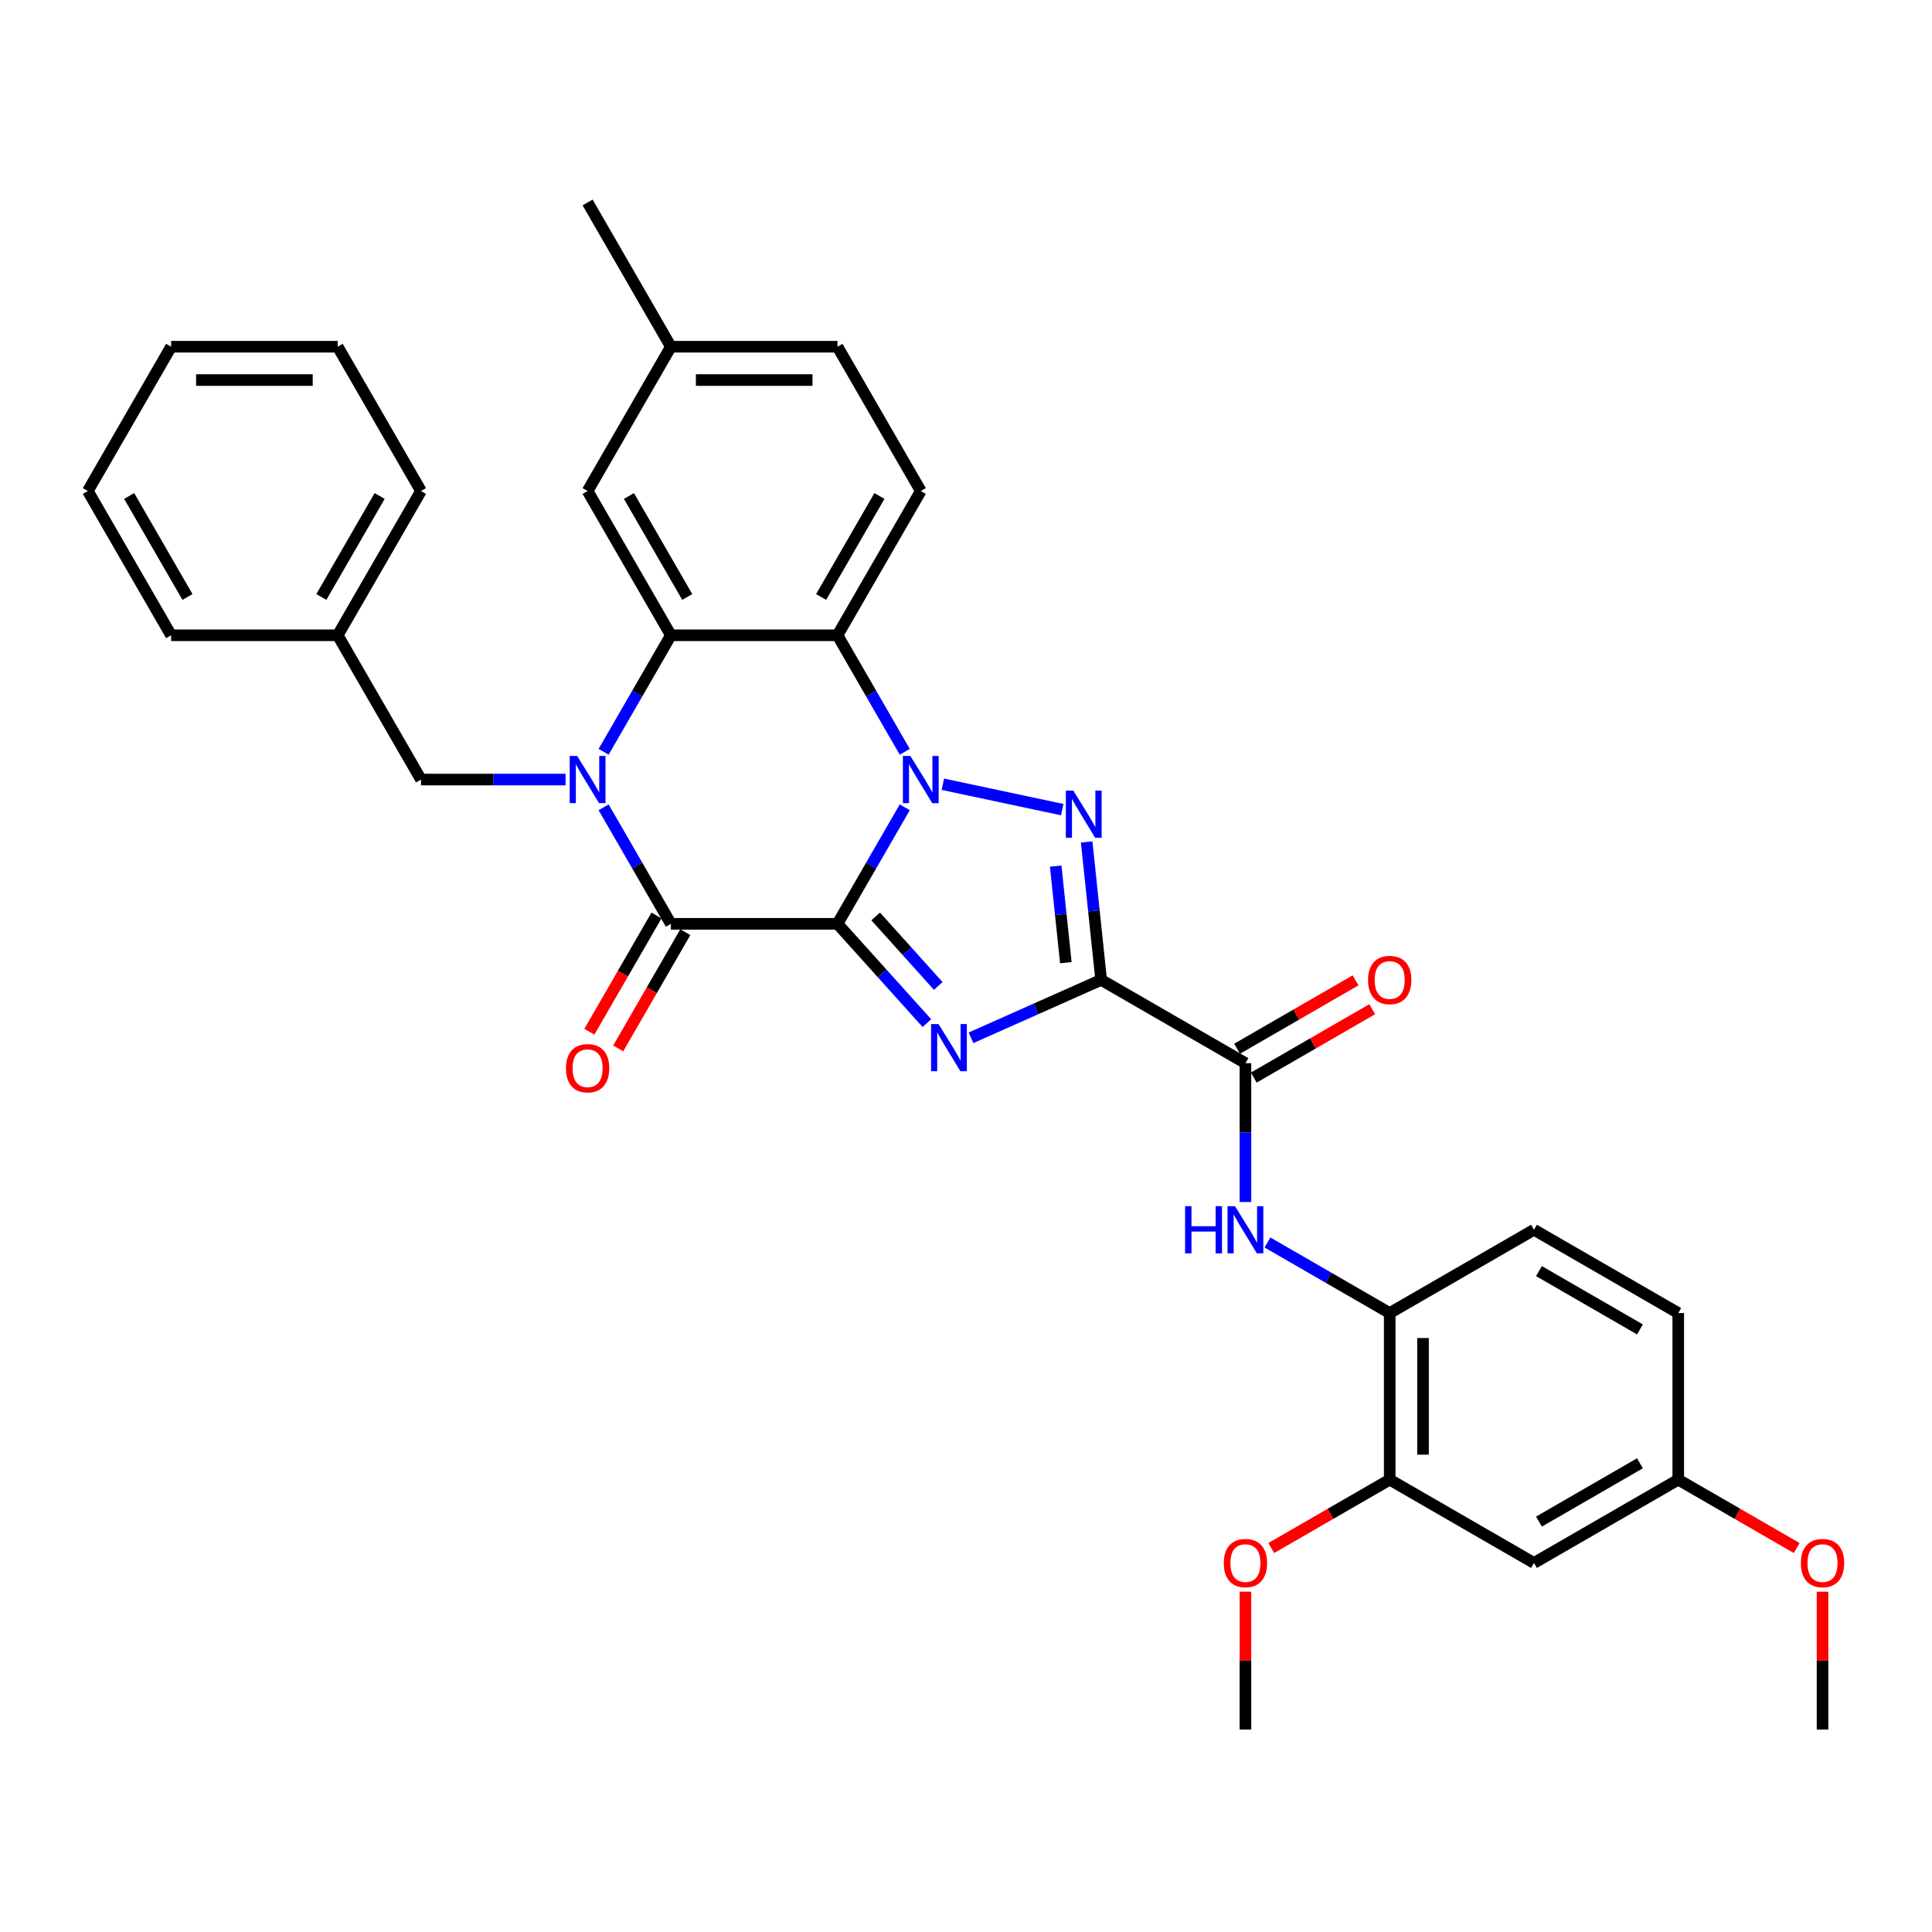 <?xml version='1.0' encoding='iso-8859-1'?>
<svg version='1.1' baseProfile='full'
              xmlns='http://www.w3.org/2000/svg'
                      xmlns:rdkit='http://www.rdkit.org/xml'
                      xmlns:xlink='http://www.w3.org/1999/xlink'
                  xml:space='preserve'
width='1000px' height='1000px' viewBox='0 0 1000 1000'>
<!-- END OF HEADER -->
<rect style='opacity:1.0;fill:#FFFFFF;stroke:none' width='1000' height='1000' x='0' y='0'> </rect>
<path class='bond-0' d='M 433.483,478.172 L 450.893,448.017' style='fill:none;fill-rule:evenodd;stroke:#000000;stroke-width:6px;stroke-linecap:butt;stroke-linejoin:miter;stroke-opacity:1' />
<path class='bond-0' d='M 450.893,448.017 L 468.303,417.862' style='fill:none;fill-rule:evenodd;stroke:#0000FF;stroke-width:6px;stroke-linecap:butt;stroke-linejoin:miter;stroke-opacity:1' />
<path class='bond-1' d='M 433.483,478.172 L 456.624,503.872' style='fill:none;fill-rule:evenodd;stroke:#000000;stroke-width:6px;stroke-linecap:butt;stroke-linejoin:miter;stroke-opacity:1' />
<path class='bond-1' d='M 456.624,503.872 L 479.765,529.573' style='fill:none;fill-rule:evenodd;stroke:#0000FF;stroke-width:6px;stroke-linecap:butt;stroke-linejoin:miter;stroke-opacity:1' />
<path class='bond-1' d='M 453.241,474.343 L 469.44,492.333' style='fill:none;fill-rule:evenodd;stroke:#000000;stroke-width:6px;stroke-linecap:butt;stroke-linejoin:miter;stroke-opacity:1' />
<path class='bond-1' d='M 469.44,492.333 L 485.638,510.323' style='fill:none;fill-rule:evenodd;stroke:#0000FF;stroke-width:6px;stroke-linecap:butt;stroke-linejoin:miter;stroke-opacity:1' />
<path class='bond-5' d='M 433.483,478.172 L 347.255,478.172' style='fill:none;fill-rule:evenodd;stroke:#000000;stroke-width:6px;stroke-linecap:butt;stroke-linejoin:miter;stroke-opacity:1' />
<path class='bond-3' d='M 488.014,405.923 L 549.817,419.059' style='fill:none;fill-rule:evenodd;stroke:#0000FF;stroke-width:6px;stroke-linecap:butt;stroke-linejoin:miter;stroke-opacity:1' />
<path class='bond-6' d='M 468.303,389.13 L 450.893,358.975' style='fill:none;fill-rule:evenodd;stroke:#0000FF;stroke-width:6px;stroke-linecap:butt;stroke-linejoin:miter;stroke-opacity:1' />
<path class='bond-6' d='M 450.893,358.975 L 433.483,328.82' style='fill:none;fill-rule:evenodd;stroke:#000000;stroke-width:6px;stroke-linecap:butt;stroke-linejoin:miter;stroke-opacity:1' />
<path class='bond-2' d='M 502.598,537.169 L 536.277,522.175' style='fill:none;fill-rule:evenodd;stroke:#0000FF;stroke-width:6px;stroke-linecap:butt;stroke-linejoin:miter;stroke-opacity:1' />
<path class='bond-2' d='M 536.277,522.175 L 569.955,507.18' style='fill:none;fill-rule:evenodd;stroke:#000000;stroke-width:6px;stroke-linecap:butt;stroke-linejoin:miter;stroke-opacity:1' />
<path class='bond-8' d='M 569.955,507.18 L 644.631,550.294' style='fill:none;fill-rule:evenodd;stroke:#000000;stroke-width:6px;stroke-linecap:butt;stroke-linejoin:miter;stroke-opacity:1' />
<path class='bond-34' d='M 569.955,507.18 L 566.203,471.485' style='fill:none;fill-rule:evenodd;stroke:#000000;stroke-width:6px;stroke-linecap:butt;stroke-linejoin:miter;stroke-opacity:1' />
<path class='bond-34' d='M 566.203,471.485 L 562.452,435.79' style='fill:none;fill-rule:evenodd;stroke:#0000FF;stroke-width:6px;stroke-linecap:butt;stroke-linejoin:miter;stroke-opacity:1' />
<path class='bond-34' d='M 551.678,498.274 L 549.052,473.287' style='fill:none;fill-rule:evenodd;stroke:#000000;stroke-width:6px;stroke-linecap:butt;stroke-linejoin:miter;stroke-opacity:1' />
<path class='bond-34' d='M 549.052,473.287 L 546.426,448.301' style='fill:none;fill-rule:evenodd;stroke:#0000FF;stroke-width:6px;stroke-linecap:butt;stroke-linejoin:miter;stroke-opacity:1' />
<path class='bond-4' d='M 312.434,417.862 L 329.844,448.017' style='fill:none;fill-rule:evenodd;stroke:#0000FF;stroke-width:6px;stroke-linecap:butt;stroke-linejoin:miter;stroke-opacity:1' />
<path class='bond-4' d='M 329.844,448.017 L 347.255,478.172' style='fill:none;fill-rule:evenodd;stroke:#000000;stroke-width:6px;stroke-linecap:butt;stroke-linejoin:miter;stroke-opacity:1' />
<path class='bond-7' d='M 312.434,389.13 L 329.844,358.975' style='fill:none;fill-rule:evenodd;stroke:#0000FF;stroke-width:6px;stroke-linecap:butt;stroke-linejoin:miter;stroke-opacity:1' />
<path class='bond-7' d='M 329.844,358.975 L 347.255,328.82' style='fill:none;fill-rule:evenodd;stroke:#000000;stroke-width:6px;stroke-linecap:butt;stroke-linejoin:miter;stroke-opacity:1' />
<path class='bond-11' d='M 292.724,403.496 L 255.318,403.496' style='fill:none;fill-rule:evenodd;stroke:#0000FF;stroke-width:6px;stroke-linecap:butt;stroke-linejoin:miter;stroke-opacity:1' />
<path class='bond-11' d='M 255.318,403.496 L 217.912,403.496' style='fill:none;fill-rule:evenodd;stroke:#000000;stroke-width:6px;stroke-linecap:butt;stroke-linejoin:miter;stroke-opacity:1' />
<path class='bond-14' d='M 339.787,473.861 L 322.417,503.947' style='fill:none;fill-rule:evenodd;stroke:#000000;stroke-width:6px;stroke-linecap:butt;stroke-linejoin:miter;stroke-opacity:1' />
<path class='bond-14' d='M 322.417,503.947 L 305.046,534.033' style='fill:none;fill-rule:evenodd;stroke:#FF0000;stroke-width:6px;stroke-linecap:butt;stroke-linejoin:miter;stroke-opacity:1' />
<path class='bond-14' d='M 354.722,482.483 L 337.352,512.57' style='fill:none;fill-rule:evenodd;stroke:#000000;stroke-width:6px;stroke-linecap:butt;stroke-linejoin:miter;stroke-opacity:1' />
<path class='bond-14' d='M 337.352,512.57 L 319.982,542.656' style='fill:none;fill-rule:evenodd;stroke:#FF0000;stroke-width:6px;stroke-linecap:butt;stroke-linejoin:miter;stroke-opacity:1' />
<path class='bond-12' d='M 433.483,328.82 L 476.597,254.144' style='fill:none;fill-rule:evenodd;stroke:#000000;stroke-width:6px;stroke-linecap:butt;stroke-linejoin:miter;stroke-opacity:1' />
<path class='bond-12' d='M 425.015,308.995 L 455.195,256.722' style='fill:none;fill-rule:evenodd;stroke:#000000;stroke-width:6px;stroke-linecap:butt;stroke-linejoin:miter;stroke-opacity:1' />
<path class='bond-35' d='M 433.483,328.82 L 347.255,328.82' style='fill:none;fill-rule:evenodd;stroke:#000000;stroke-width:6px;stroke-linecap:butt;stroke-linejoin:miter;stroke-opacity:1' />
<path class='bond-16' d='M 347.255,328.82 L 304.14,254.144' style='fill:none;fill-rule:evenodd;stroke:#000000;stroke-width:6px;stroke-linecap:butt;stroke-linejoin:miter;stroke-opacity:1' />
<path class='bond-16' d='M 355.723,308.995 L 325.543,256.722' style='fill:none;fill-rule:evenodd;stroke:#000000;stroke-width:6px;stroke-linecap:butt;stroke-linejoin:miter;stroke-opacity:1' />
<path class='bond-9' d='M 644.631,550.294 L 644.631,586.226' style='fill:none;fill-rule:evenodd;stroke:#000000;stroke-width:6px;stroke-linecap:butt;stroke-linejoin:miter;stroke-opacity:1' />
<path class='bond-9' d='M 644.631,586.226 L 644.631,622.157' style='fill:none;fill-rule:evenodd;stroke:#0000FF;stroke-width:6px;stroke-linecap:butt;stroke-linejoin:miter;stroke-opacity:1' />
<path class='bond-17' d='M 648.943,557.762 L 679.598,540.063' style='fill:none;fill-rule:evenodd;stroke:#000000;stroke-width:6px;stroke-linecap:butt;stroke-linejoin:miter;stroke-opacity:1' />
<path class='bond-17' d='M 679.598,540.063 L 710.253,522.364' style='fill:none;fill-rule:evenodd;stroke:#FF0000;stroke-width:6px;stroke-linecap:butt;stroke-linejoin:miter;stroke-opacity:1' />
<path class='bond-17' d='M 640.32,542.827 L 670.975,525.128' style='fill:none;fill-rule:evenodd;stroke:#000000;stroke-width:6px;stroke-linecap:butt;stroke-linejoin:miter;stroke-opacity:1' />
<path class='bond-17' d='M 670.975,525.128 L 701.63,507.429' style='fill:none;fill-rule:evenodd;stroke:#FF0000;stroke-width:6px;stroke-linecap:butt;stroke-linejoin:miter;stroke-opacity:1' />
<path class='bond-10' d='M 656.048,643.114 L 687.678,661.376' style='fill:none;fill-rule:evenodd;stroke:#0000FF;stroke-width:6px;stroke-linecap:butt;stroke-linejoin:miter;stroke-opacity:1' />
<path class='bond-10' d='M 687.678,661.376 L 719.307,679.637' style='fill:none;fill-rule:evenodd;stroke:#000000;stroke-width:6px;stroke-linecap:butt;stroke-linejoin:miter;stroke-opacity:1' />
<path class='bond-13' d='M 719.307,679.637 L 719.307,765.866' style='fill:none;fill-rule:evenodd;stroke:#000000;stroke-width:6px;stroke-linecap:butt;stroke-linejoin:miter;stroke-opacity:1' />
<path class='bond-13' d='M 736.553,692.571 L 736.553,752.931' style='fill:none;fill-rule:evenodd;stroke:#000000;stroke-width:6px;stroke-linecap:butt;stroke-linejoin:miter;stroke-opacity:1' />
<path class='bond-18' d='M 719.307,679.637 L 793.983,636.523' style='fill:none;fill-rule:evenodd;stroke:#000000;stroke-width:6px;stroke-linecap:butt;stroke-linejoin:miter;stroke-opacity:1' />
<path class='bond-22' d='M 217.912,403.496 L 174.797,328.82' style='fill:none;fill-rule:evenodd;stroke:#000000;stroke-width:6px;stroke-linecap:butt;stroke-linejoin:miter;stroke-opacity:1' />
<path class='bond-20' d='M 476.597,254.144 L 433.483,179.467' style='fill:none;fill-rule:evenodd;stroke:#000000;stroke-width:6px;stroke-linecap:butt;stroke-linejoin:miter;stroke-opacity:1' />
<path class='bond-15' d='M 719.307,765.866 L 793.983,808.98' style='fill:none;fill-rule:evenodd;stroke:#000000;stroke-width:6px;stroke-linecap:butt;stroke-linejoin:miter;stroke-opacity:1' />
<path class='bond-24' d='M 719.307,765.866 L 688.652,783.565' style='fill:none;fill-rule:evenodd;stroke:#000000;stroke-width:6px;stroke-linecap:butt;stroke-linejoin:miter;stroke-opacity:1' />
<path class='bond-24' d='M 688.652,783.565 L 657.997,801.264' style='fill:none;fill-rule:evenodd;stroke:#FF0000;stroke-width:6px;stroke-linecap:butt;stroke-linejoin:miter;stroke-opacity:1' />
<path class='bond-38' d='M 793.983,808.98 L 868.66,765.866' style='fill:none;fill-rule:evenodd;stroke:#000000;stroke-width:6px;stroke-linecap:butt;stroke-linejoin:miter;stroke-opacity:1' />
<path class='bond-38' d='M 796.562,787.578 L 848.835,757.398' style='fill:none;fill-rule:evenodd;stroke:#000000;stroke-width:6px;stroke-linecap:butt;stroke-linejoin:miter;stroke-opacity:1' />
<path class='bond-21' d='M 304.14,254.144 L 347.255,179.467' style='fill:none;fill-rule:evenodd;stroke:#000000;stroke-width:6px;stroke-linecap:butt;stroke-linejoin:miter;stroke-opacity:1' />
<path class='bond-23' d='M 793.983,636.523 L 868.66,679.637' style='fill:none;fill-rule:evenodd;stroke:#000000;stroke-width:6px;stroke-linecap:butt;stroke-linejoin:miter;stroke-opacity:1' />
<path class='bond-23' d='M 796.562,657.925 L 848.835,688.105' style='fill:none;fill-rule:evenodd;stroke:#000000;stroke-width:6px;stroke-linecap:butt;stroke-linejoin:miter;stroke-opacity:1' />
<path class='bond-19' d='M 868.66,765.866 L 868.66,679.637' style='fill:none;fill-rule:evenodd;stroke:#000000;stroke-width:6px;stroke-linecap:butt;stroke-linejoin:miter;stroke-opacity:1' />
<path class='bond-25' d='M 868.66,765.866 L 899.315,783.565' style='fill:none;fill-rule:evenodd;stroke:#000000;stroke-width:6px;stroke-linecap:butt;stroke-linejoin:miter;stroke-opacity:1' />
<path class='bond-25' d='M 899.315,783.565 L 929.97,801.264' style='fill:none;fill-rule:evenodd;stroke:#FF0000;stroke-width:6px;stroke-linecap:butt;stroke-linejoin:miter;stroke-opacity:1' />
<path class='bond-36' d='M 433.483,179.467 L 347.255,179.467' style='fill:none;fill-rule:evenodd;stroke:#000000;stroke-width:6px;stroke-linecap:butt;stroke-linejoin:miter;stroke-opacity:1' />
<path class='bond-36' d='M 420.549,196.713 L 360.189,196.713' style='fill:none;fill-rule:evenodd;stroke:#000000;stroke-width:6px;stroke-linecap:butt;stroke-linejoin:miter;stroke-opacity:1' />
<path class='bond-26' d='M 347.255,179.467 L 304.14,104.791' style='fill:none;fill-rule:evenodd;stroke:#000000;stroke-width:6px;stroke-linecap:butt;stroke-linejoin:miter;stroke-opacity:1' />
<path class='bond-27' d='M 174.797,328.82 L 217.912,254.144' style='fill:none;fill-rule:evenodd;stroke:#000000;stroke-width:6px;stroke-linecap:butt;stroke-linejoin:miter;stroke-opacity:1' />
<path class='bond-27' d='M 166.329,308.995 L 196.509,256.722' style='fill:none;fill-rule:evenodd;stroke:#000000;stroke-width:6px;stroke-linecap:butt;stroke-linejoin:miter;stroke-opacity:1' />
<path class='bond-28' d='M 174.797,328.82 L 88.569,328.82' style='fill:none;fill-rule:evenodd;stroke:#000000;stroke-width:6px;stroke-linecap:butt;stroke-linejoin:miter;stroke-opacity:1' />
<path class='bond-29' d='M 644.631,823.863 L 644.631,859.536' style='fill:none;fill-rule:evenodd;stroke:#FF0000;stroke-width:6px;stroke-linecap:butt;stroke-linejoin:miter;stroke-opacity:1' />
<path class='bond-29' d='M 644.631,859.536 L 644.631,895.209' style='fill:none;fill-rule:evenodd;stroke:#000000;stroke-width:6px;stroke-linecap:butt;stroke-linejoin:miter;stroke-opacity:1' />
<path class='bond-30' d='M 943.336,823.863 L 943.336,859.536' style='fill:none;fill-rule:evenodd;stroke:#FF0000;stroke-width:6px;stroke-linecap:butt;stroke-linejoin:miter;stroke-opacity:1' />
<path class='bond-30' d='M 943.336,859.536 L 943.336,895.209' style='fill:none;fill-rule:evenodd;stroke:#000000;stroke-width:6px;stroke-linecap:butt;stroke-linejoin:miter;stroke-opacity:1' />
<path class='bond-32' d='M 217.912,254.144 L 174.797,179.467' style='fill:none;fill-rule:evenodd;stroke:#000000;stroke-width:6px;stroke-linecap:butt;stroke-linejoin:miter;stroke-opacity:1' />
<path class='bond-31' d='M 88.569,328.82 L 45.455,254.144' style='fill:none;fill-rule:evenodd;stroke:#000000;stroke-width:6px;stroke-linecap:butt;stroke-linejoin:miter;stroke-opacity:1' />
<path class='bond-31' d='M 97.037,308.995 L 66.857,256.722' style='fill:none;fill-rule:evenodd;stroke:#000000;stroke-width:6px;stroke-linecap:butt;stroke-linejoin:miter;stroke-opacity:1' />
<path class='bond-33' d='M 45.455,254.144 L 88.569,179.467' style='fill:none;fill-rule:evenodd;stroke:#000000;stroke-width:6px;stroke-linecap:butt;stroke-linejoin:miter;stroke-opacity:1' />
<path class='bond-37' d='M 174.797,179.467 L 88.569,179.467' style='fill:none;fill-rule:evenodd;stroke:#000000;stroke-width:6px;stroke-linecap:butt;stroke-linejoin:miter;stroke-opacity:1' />
<path class='bond-37' d='M 161.863,196.713 L 101.503,196.713' style='fill:none;fill-rule:evenodd;stroke:#000000;stroke-width:6px;stroke-linecap:butt;stroke-linejoin:miter;stroke-opacity:1' />
<path  class='atom-1' d='M 471.2 391.286
L 479.202 404.22
Q 479.995 405.496, 481.271 407.807
Q 482.547 410.118, 482.616 410.256
L 482.616 391.286
L 485.858 391.286
L 485.858 415.706
L 482.513 415.706
L 473.924 401.564
Q 472.924 399.909, 471.855 398.012
Q 470.82 396.115, 470.51 395.528
L 470.51 415.706
L 467.336 415.706
L 467.336 391.286
L 471.2 391.286
' fill='#0000FF'/>
<path  class='atom-2' d='M 485.783 530.042
L 493.785 542.977
Q 494.579 544.253, 495.855 546.564
Q 497.131 548.875, 497.2 549.013
L 497.2 530.042
L 500.442 530.042
L 500.442 554.462
L 497.097 554.462
L 488.508 540.321
Q 487.508 538.665, 486.439 536.768
Q 485.404 534.871, 485.094 534.285
L 485.094 554.462
L 481.92 554.462
L 481.92 530.042
L 485.783 530.042
' fill='#0000FF'/>
<path  class='atom-4' d='M 555.544 409.214
L 563.546 422.148
Q 564.339 423.424, 565.615 425.735
Q 566.891 428.046, 566.96 428.184
L 566.96 409.214
L 570.203 409.214
L 570.203 433.634
L 566.857 433.634
L 558.269 419.492
Q 557.268 417.837, 556.199 415.94
Q 555.164 414.043, 554.854 413.456
L 554.854 433.634
L 551.681 433.634
L 551.681 409.214
L 555.544 409.214
' fill='#0000FF'/>
<path  class='atom-5' d='M 298.742 391.286
L 306.744 404.22
Q 307.538 405.496, 308.814 407.807
Q 310.09 410.118, 310.159 410.256
L 310.159 391.286
L 313.401 391.286
L 313.401 415.706
L 310.056 415.706
L 301.467 401.564
Q 300.467 399.909, 299.398 398.012
Q 298.363 396.115, 298.053 395.528
L 298.053 415.706
L 294.879 415.706
L 294.879 391.286
L 298.742 391.286
' fill='#0000FF'/>
<path  class='atom-10' d='M 613.399 624.313
L 616.71 624.313
L 616.71 634.695
L 629.196 634.695
L 629.196 624.313
L 632.507 624.313
L 632.507 648.733
L 629.196 648.733
L 629.196 637.454
L 616.71 637.454
L 616.71 648.733
L 613.399 648.733
L 613.399 624.313
' fill='#0000FF'/>
<path  class='atom-10' d='M 639.233 624.313
L 647.235 637.247
Q 648.029 638.523, 649.305 640.834
Q 650.581 643.145, 650.65 643.283
L 650.65 624.313
L 653.892 624.313
L 653.892 648.733
L 650.546 648.733
L 641.958 634.591
Q 640.958 632.936, 639.889 631.039
Q 638.854 629.142, 638.543 628.555
L 638.543 648.733
L 635.37 648.733
L 635.37 624.313
L 639.233 624.313
' fill='#0000FF'/>
<path  class='atom-15' d='M 292.931 552.917
Q 292.931 547.054, 295.828 543.777
Q 298.725 540.5, 304.14 540.5
Q 309.555 540.5, 312.453 543.777
Q 315.35 547.054, 315.35 552.917
Q 315.35 558.85, 312.418 562.23
Q 309.486 565.576, 304.14 565.576
Q 298.76 565.576, 295.828 562.23
Q 292.931 558.884, 292.931 552.917
M 304.14 562.816
Q 307.865 562.816, 309.866 560.333
Q 311.901 557.815, 311.901 552.917
Q 311.901 548.123, 309.866 545.708
Q 307.865 543.26, 304.14 543.26
Q 300.415 543.26, 298.38 545.674
Q 296.38 548.088, 296.38 552.917
Q 296.38 557.849, 298.38 560.333
Q 300.415 562.816, 304.14 562.816
' fill='#FF0000'/>
<path  class='atom-18' d='M 708.098 507.249
Q 708.098 501.385, 710.995 498.109
Q 713.892 494.832, 719.307 494.832
Q 724.722 494.832, 727.62 498.109
Q 730.517 501.385, 730.517 507.249
Q 730.517 513.182, 727.585 516.562
Q 724.653 519.907, 719.307 519.907
Q 713.927 519.907, 710.995 516.562
Q 708.098 513.216, 708.098 507.249
M 719.307 517.148
Q 723.032 517.148, 725.033 514.665
Q 727.068 512.147, 727.068 507.249
Q 727.068 502.455, 725.033 500.04
Q 723.032 497.591, 719.307 497.591
Q 715.582 497.591, 713.547 500.006
Q 711.547 502.42, 711.547 507.249
Q 711.547 512.181, 713.547 514.665
Q 715.582 517.148, 719.307 517.148
' fill='#FF0000'/>
<path  class='atom-25' d='M 633.421 809.049
Q 633.421 803.186, 636.319 799.909
Q 639.216 796.632, 644.631 796.632
Q 650.046 796.632, 652.944 799.909
Q 655.841 803.186, 655.841 809.049
Q 655.841 814.982, 652.909 818.362
Q 649.977 821.707, 644.631 821.707
Q 639.251 821.707, 636.319 818.362
Q 633.421 815.016, 633.421 809.049
M 644.631 818.948
Q 648.356 818.948, 650.357 816.465
Q 652.392 813.947, 652.392 809.049
Q 652.392 804.255, 650.357 801.84
Q 648.356 799.391, 644.631 799.391
Q 640.906 799.391, 638.871 801.806
Q 636.871 804.22, 636.871 809.049
Q 636.871 813.981, 638.871 816.465
Q 640.906 818.948, 644.631 818.948
' fill='#FF0000'/>
<path  class='atom-26' d='M 932.126 809.049
Q 932.126 803.186, 935.023 799.909
Q 937.921 796.632, 943.336 796.632
Q 948.751 796.632, 951.648 799.909
Q 954.545 803.186, 954.545 809.049
Q 954.545 814.982, 951.614 818.362
Q 948.682 821.707, 943.336 821.707
Q 937.955 821.707, 935.023 818.362
Q 932.126 815.016, 932.126 809.049
M 943.336 818.948
Q 947.061 818.948, 949.061 816.465
Q 951.096 813.947, 951.096 809.049
Q 951.096 804.255, 949.061 801.84
Q 947.061 799.391, 943.336 799.391
Q 939.611 799.391, 937.576 801.806
Q 935.575 804.22, 935.575 809.049
Q 935.575 813.981, 937.576 816.465
Q 939.611 818.948, 943.336 818.948
' fill='#FF0000'/>
</svg>
